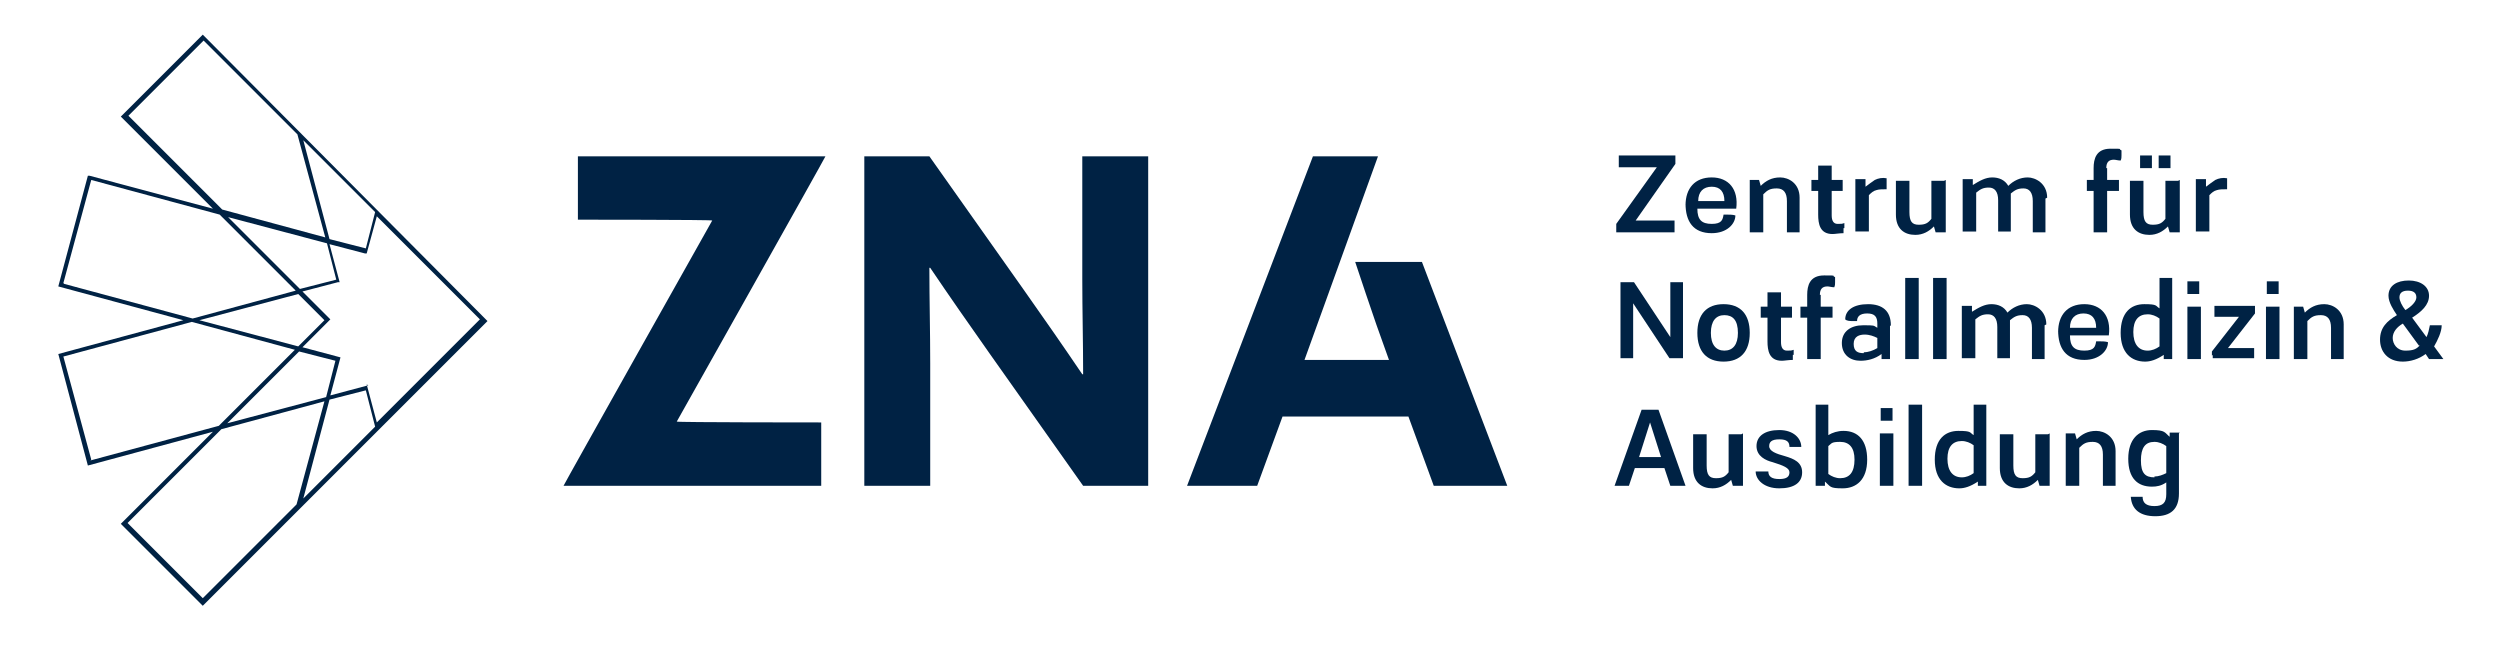 <?xml version="1.0" encoding="UTF-8"?>
<svg xmlns="http://www.w3.org/2000/svg" version="1.1" viewBox="0 0 295.9 76.4">
  <!-- Generator: Adobe Illustrator 29.2.0, SVG Export Plug-In . SVG Version: 2.1.0 Build 108)  -->
  <defs>
    <style>
      .st0 {
        fill: #024;
      }
    </style>
  </defs>
  <g id="Logo_Graustufen">
    <g>
      <path class="st0" d="M191.3,27c0-.2,0-.3,0-.5l4.8-6.7h-4.5c0-.2,0-.5,0-.7s0-.5,0-.7h6.7c0,.1,0,.3,0,.5s0,.3,0,.5l-4.7,6.7h4.6c0,.2,0,.5,0,.7s0,.5,0,.7h-6.9c0-.1,0-.3,0-.5Z"></path>
      <path class="st0" d="M199.5,24.3c0-2,1.1-3.3,3.1-3.3s3.2,1.4,2.9,3.7h-4.6c0,1.3.5,1.8,1.7,1.8s1.3-.5,1.4-1.1c0,0,.3,0,.4,0,.3,0,.7,0,1,.1,0,1-1,2.1-2.8,2.1-2.2,0-3.1-1.4-3.1-3.5ZM204.1,23.8c0-1.1-.5-1.7-1.5-1.7s-1.6.6-1.6,1.7h3.1Z"></path>
      <path class="st0" d="M213,23.5v4c-.2,0-.5,0-.7,0s-.6,0-.8,0v-3.7c0-1-.4-1.5-1.2-1.5s-1.1.2-1.6.7v4.5c-.2,0-.5,0-.8,0s-.5,0-.8,0v-6.2c.2,0,.3,0,.5,0s.4,0,.6,0l.2.7c.6-.6,1.3-1,2.3-1s2.3.7,2.3,2.4Z"></path>
      <path class="st0" d="M218.2,27c0,.2,0,.4,0,.6-.5,0-1,.1-1.3.1-1.5,0-1.7-1.2-1.7-2.3v-2.8h-.8c0-.2,0-.4,0-.7s0-.4,0-.6h.8v-1.7c.2,0,.5,0,.8,0s.5,0,.8,0v1.7h1.3c0,.2,0,.4,0,.6s0,.4,0,.7h-1.3v2.9c0,.6.2,1,.7,1s.5,0,.8-.1c0,.2,0,.4,0,.6Z"></path>
      <path class="st0" d="M223.3,21.8c0,.2,0,.4,0,.6-.5,0-.9,0-1.2.1-.4.1-.6.3-.9.6v4.3c-.2,0-.5,0-.8,0s-.5,0-.8,0v-6.2c.2,0,.4,0,.6,0s.4,0,.6,0v.9c.4-.3.8-.6,1.1-.8.4-.2.9-.3,1.4-.2,0,.2,0,.4,0,.6Z"></path>
      <path class="st0" d="M230.3,21.3v6.2c-.2,0-.4,0-.6,0s-.4,0-.6,0l-.2-.7c-.6.6-1.3,1-2.2,1-1.3,0-2.3-.7-2.3-2.4v-4c.2,0,.5,0,.8,0s.5,0,.8,0v3.7c0,1.1.3,1.5,1.1,1.5s1.1-.2,1.5-.7v-4.5c.3,0,.5,0,.8,0s.5,0,.7,0Z"></path>
      <path class="st0" d="M242.1,23.5v4c-.2,0-.5,0-.7,0s-.5,0-.8,0v-3.7c0-1-.4-1.5-1.1-1.5s-1,.2-1.5.6c0,.1,0,.3,0,.5v4c-.2,0-.5,0-.7,0s-.5,0-.8,0v-3.7c0-1-.4-1.5-1.1-1.5s-1,.2-1.5.6v4.6c-.3,0-.5,0-.8,0s-.5,0-.8,0v-6.2c.2,0,.4,0,.6,0s.4,0,.6,0v.7c.8-.5,1.5-.9,2.3-.9s1.5.3,1.9,1c.6-.6,1.4-1,2.3-1s2.3.7,2.3,2.4Z"></path>
      <path class="st0" d="M249.4,19.9v1.4h1.4c0,.2,0,.4,0,.6s0,.4,0,.7h-1.4v4.9c-.3,0-.5,0-.8,0s-.5,0-.8,0v-4.9h-.8c0-.2,0-.4,0-.7s0-.4,0-.6h.8v-1.4c0-1.1.3-2.3,2-2.3s.8,0,1.3.2c0,.2,0,.4,0,.6s0,.4-.1.6c-.3,0-.6-.1-.8-.1-.6,0-.9.3-.9,1Z"></path>
      <path class="st0" d="M258,21.3v6.2c-.2,0-.4,0-.6,0s-.4,0-.6,0l-.2-.7c-.6.6-1.3,1-2.2,1-1.3,0-2.3-.7-2.3-2.4v-4c.2,0,.5,0,.8,0s.5,0,.8,0v3.7c0,1.1.3,1.5,1.1,1.5s1.1-.2,1.5-.7v-4.5c.3,0,.5,0,.8,0s.5,0,.7,0ZM254,19.9c-.2,0-.5,0-.7,0v-1.5c.2,0,.5,0,.7,0s.5,0,.7,0v1.5c-.2,0-.5,0-.7,0ZM256.2,19.9c-.2,0-.5,0-.7,0v-1.5c.2,0,.5,0,.7,0s.5,0,.7,0v1.5c-.2,0-.5,0-.7,0Z"></path>
      <path class="st0" d="M263.6,21.8c0,.2,0,.4,0,.6-.5,0-.9,0-1.2.1-.4.1-.6.3-.9.6v4.3c-.2,0-.5,0-.8,0s-.5,0-.8,0v-6.2c.2,0,.4,0,.6,0s.4,0,.6,0v.9c.4-.3.8-.6,1.1-.8.4-.2.9-.3,1.4-.2,0,.2,0,.4,0,.6Z"></path>
      <path class="st0" d="M198.4,33.4c.3,0,.5,0,.8,0v9c-.3,0-.5,0-.8,0s-.5,0-.8,0l-4.3-6.5v6.5c-.2,0-.4,0-.7,0s-.5,0-.8,0v-9c.3,0,.5,0,.8,0s.5,0,.8,0l4.3,6.5v-6.5c.2,0,.4,0,.7,0Z"></path>
      <path class="st0" d="M200.9,39.4c0-2.2,1.1-3.4,3.1-3.4s3.1,1.2,3.1,3.4-1.1,3.4-3.1,3.4-3.1-1.2-3.1-3.4ZM205.7,39.4c0-1.5-.6-2.1-1.6-2.1s-1.6.7-1.6,2.1.6,2.1,1.6,2.1,1.6-.7,1.6-2.1Z"></path>
      <path class="st0" d="M212.2,42c0,.2,0,.4,0,.6-.5,0-1,.1-1.3.1-1.5,0-1.7-1.2-1.7-2.3v-2.8h-.8c0-.2,0-.4,0-.7s0-.4,0-.6h.8v-1.7c.2,0,.5,0,.8,0s.5,0,.8,0v1.7h1.3c0,.2,0,.4,0,.6s0,.4,0,.7h-1.3v2.9c0,.6.2,1,.7,1s.5,0,.8-.1c0,.2,0,.4,0,.6Z"></path>
      <path class="st0" d="M215.5,34.9v1.4h1.4c0,.2,0,.4,0,.6s0,.4,0,.7h-1.4v4.9c-.3,0-.5,0-.8,0s-.5,0-.8,0v-4.9h-.8c0-.2,0-.4,0-.7s0-.4,0-.6h.8v-1.4c0-1.1.3-2.3,2-2.3s.8,0,1.3.2c0,.2,0,.4,0,.6s0,.4-.1.6c-.3,0-.6-.1-.8-.1-.6,0-.9.3-.9,1Z"></path>
      <path class="st0" d="M223.7,38.6v3.9c-.1,0-.3,0-.5,0s-.3,0-.5,0v-.6c-.8.6-1.7.8-2.5.8-1.2,0-2.2-.7-2.2-2.1s1.1-2.1,2.5-2.1,1.2,0,1.7.3v-.5c0-.8-.3-1.2-1.2-1.2s-1.2.4-1.2.9c0,0-.3,0-.5,0-.3,0-.7,0-.9-.2,0-1.1,1-1.8,2.7-1.8s2.7.8,2.7,2.5ZM220.6,41.7c.5,0,1.1-.2,1.6-.5v-1.2c-.4-.2-.9-.4-1.5-.4s-1.3.2-1.3,1.1.5,1.1,1.2,1.1Z"></path>
      <path class="st0" d="M225.5,32.9c.3,0,.5,0,.8,0s.5,0,.8,0v9.6c-.2,0-.5,0-.8,0s-.5,0-.8,0v-9.6Z"></path>
      <path class="st0" d="M228.8,32.9c.3,0,.5,0,.8,0s.5,0,.8,0v9.6c-.2,0-.5,0-.8,0s-.5,0-.8,0v-9.6Z"></path>
      <path class="st0" d="M242,38.5v4c-.2,0-.5,0-.7,0s-.5,0-.8,0v-3.7c0-1-.4-1.5-1.1-1.5s-1,.2-1.5.6c0,.1,0,.3,0,.5v4c-.2,0-.5,0-.7,0s-.5,0-.8,0v-3.7c0-1-.4-1.5-1.1-1.5s-1,.2-1.5.6v4.6c-.3,0-.5,0-.8,0s-.5,0-.8,0v-6.2c.2,0,.4,0,.6,0s.4,0,.6,0v.7c.8-.5,1.5-.9,2.3-.9s1.5.3,1.9,1c.6-.6,1.4-1,2.3-1s2.3.7,2.3,2.4Z"></path>
      <path class="st0" d="M243.6,39.3c0-2,1.1-3.3,3.1-3.3s3.2,1.4,2.9,3.7h-4.6c0,1.3.5,1.8,1.7,1.8s1.3-.5,1.4-1.1c0,0,.3,0,.4,0,.3,0,.7,0,1,.1,0,1-1,2.1-2.8,2.1-2.2,0-3.1-1.4-3.1-3.5ZM248.1,38.8c0-1.1-.5-1.7-1.5-1.7s-1.6.6-1.6,1.7h3.1Z"></path>
      <path class="st0" d="M257.1,32.9v9.6c-.2,0-.3,0-.5,0s-.4,0-.5,0v-.5c-.9.6-1.6.8-2.2.8-1.6,0-2.9-1-2.9-3.4s1.2-3.4,2.8-3.4,1.3.2,1.8.5v-3.6c.2,0,.5,0,.8,0s.5,0,.8,0ZM254.2,41.5c.5,0,1-.2,1.4-.5v-3.3c-.4-.3-.9-.5-1.4-.5-1.1,0-1.7.7-1.7,2.1s.6,2.2,1.7,2.2Z"></path>
      <path class="st0" d="M258.9,36.3c.2,0,.5,0,.8,0s.5,0,.8,0v6.2c-.3,0-.5,0-.8,0s-.5,0-.8,0v-6.2ZM258.9,33.3c.2,0,.5,0,.7,0s.5,0,.7,0v1.5c-.2,0-.5,0-.7,0s-.5,0-.7,0v-1.5Z"></path>
      <path class="st0" d="M261.8,42.1c0-.2,0-.3,0-.5l3.2-4.1h-2.9c0-.2,0-.4,0-.6s0-.4,0-.7h4.8c0,.1,0,.3,0,.4s0,.3,0,.5l-3.2,4.1h3.1c0,.2,0,.4,0,.6s0,.4,0,.6h-4.9c0-.1,0-.3,0-.4Z"></path>
      <path class="st0" d="M268.2,36.3c.2,0,.5,0,.8,0s.5,0,.8,0v6.2c-.3,0-.5,0-.8,0s-.5,0-.8,0v-6.2ZM268.3,33.3c.2,0,.5,0,.7,0s.5,0,.7,0v1.5c-.2,0-.5,0-.7,0s-.5,0-.7,0v-1.5Z"></path>
      <path class="st0" d="M277.4,38.5v4c-.2,0-.5,0-.7,0s-.6,0-.8,0v-3.7c0-1-.4-1.5-1.2-1.5s-1.1.2-1.6.7v4.5c-.2,0-.5,0-.8,0s-.5,0-.8,0v-6.2c.2,0,.3,0,.5,0s.4,0,.6,0l.2.7c.6-.6,1.3-1,2.3-1s2.3.7,2.3,2.4Z"></path>
      <path class="st0" d="M289.1,42.5c-.3,0-.5,0-.8,0s-.5,0-.8,0l-.4-.6c-.8.6-1.8.9-2.7.9-1.8,0-2.7-1.2-2.7-2.6s.8-2.2,2-2.9c-.4-.6-1-1.5-1-2.3,0-1.2,1-1.8,2.4-1.8s2.4.7,2.4,1.8-.9,1.9-2,2.6l1.7,2.3c.2-.4.3-.9.4-1.4.2,0,.5,0,.7,0s.4,0,.7,0c0,.8-.5,1.8-.9,2.5l1.1,1.5ZM286.3,40.9l-1.9-2.6c-.7.4-1.2,1-1.2,1.7s.5,1.5,1.5,1.5,1.3-.2,1.7-.6ZM284,35.2c0,.4.3,1,.7,1.5.7-.4,1.3-1,1.3-1.5s-.3-.8-1-.8-1,.3-1,.8Z"></path>
      <path class="st0" d="M199.5,57.5c-.2,0-.6,0-.9,0s-.6,0-.9,0l-.7-2.1h-3.5l-.7,2.1c-.2,0-.6,0-.9,0s-.6,0-.8,0l3.2-9c.2,0,.6,0,1,0s.7,0,1,0l3.2,9ZM194,54.1h2.6l-1.3-4.1-1.3,4.1Z"></path>
      <path class="st0" d="M206.3,51.3v6.2c-.2,0-.4,0-.6,0s-.4,0-.6,0l-.2-.7c-.6.6-1.3,1-2.2,1-1.3,0-2.3-.7-2.3-2.4v-4c.2,0,.5,0,.8,0s.5,0,.8,0v3.7c0,1.1.3,1.5,1.1,1.5s1.1-.2,1.5-.7v-4.5c.3,0,.5,0,.8,0s.5,0,.7,0Z"></path>
      <path class="st0" d="M207.9,55.8c.2,0,.5,0,.7,0s.5,0,.7,0c0,.6.4.9,1.3.9s1.2-.3,1.2-.8-.7-.8-2-1.2c-.8-.2-1.9-.7-1.9-1.9s1-1.9,2.7-1.9,2.6,1,2.6,2c-.2,0-.5,0-.7,0s-.5,0-.7,0c0-.6-.3-.9-1.2-.9s-1.2.3-1.2.8c0,.6.8.9,1.9,1.2,1,.3,2,.7,2,1.9s-.9,1.9-2.7,1.9-2.8-1-2.8-2Z"></path>
      <path class="st0" d="M221,54.4c0,2.4-1.3,3.4-2.9,3.4s-1.4-.2-2.1-.8v.5c-.3,0-.5,0-.6,0s-.3,0-.5,0v-9.6c.2,0,.5,0,.7,0s.5,0,.8,0v3.6c.5-.3,1.1-.5,1.8-.5,1.7,0,2.8,1.1,2.8,3.4ZM219.5,54.4c0-1.4-.6-2.1-1.7-2.1s-1,.2-1.4.5v3.3c.4.3.9.5,1.4.5,1.1,0,1.7-.7,1.7-2.2Z"></path>
      <path class="st0" d="M222.5,51.3c.2,0,.5,0,.8,0s.5,0,.8,0v6.2c-.3,0-.5,0-.8,0s-.5,0-.8,0v-6.2ZM222.6,48.3c.2,0,.5,0,.7,0s.5,0,.7,0v1.5c-.2,0-.5,0-.7,0s-.5,0-.7,0v-1.5Z"></path>
      <path class="st0" d="M225.9,47.9c.3,0,.5,0,.8,0s.5,0,.8,0v9.6c-.2,0-.5,0-.8,0s-.5,0-.8,0v-9.6Z"></path>
      <path class="st0" d="M235.1,47.9v9.6c-.2,0-.3,0-.5,0s-.4,0-.5,0v-.5c-.9.6-1.6.8-2.2.8-1.6,0-2.9-1-2.9-3.4s1.2-3.4,2.8-3.4,1.3.2,1.8.5v-3.6c.2,0,.5,0,.8,0s.5,0,.8,0ZM232.2,56.5c.5,0,1-.2,1.4-.5v-3.3c-.4-.3-.9-.5-1.4-.5-1.1,0-1.7.7-1.7,2.1s.6,2.2,1.7,2.2Z"></path>
      <path class="st0" d="M242.6,51.3v6.2c-.2,0-.4,0-.6,0s-.4,0-.6,0l-.2-.7c-.6.6-1.3,1-2.2,1-1.3,0-2.3-.7-2.3-2.4v-4c.2,0,.5,0,.8,0s.5,0,.8,0v3.7c0,1.1.3,1.5,1.1,1.5s1.1-.2,1.5-.7v-4.5c.3,0,.5,0,.8,0s.5,0,.7,0Z"></path>
      <path class="st0" d="M250.4,53.5v4c-.2,0-.5,0-.7,0s-.6,0-.8,0v-3.7c0-1-.4-1.5-1.2-1.5s-1.1.2-1.6.7v4.5c-.2,0-.5,0-.8,0s-.5,0-.8,0v-6.2c.2,0,.3,0,.5,0s.4,0,.6,0l.2.7c.6-.6,1.3-1,2.3-1s2.3.7,2.3,2.4Z"></path>
      <path class="st0" d="M257.9,51.3v7.1c0,1.9-1,2.7-2.8,2.7s-2.8-.8-2.9-2.3c.2,0,.5,0,.7,0s.6,0,.7,0c0,.7.4,1.1,1.4,1.1s1.4-.4,1.4-1.4v-1.4c-.6.4-1.1.5-1.7.5-1.7,0-2.8-1-2.8-3.3s1.2-3.4,2.8-3.4,1.5.3,2.1.8v-.5c.3,0,.5,0,.7,0s.3,0,.5,0ZM255,56.4c.5,0,1-.2,1.4-.4v-3.2c-.4-.3-.9-.5-1.4-.5-1.1,0-1.6.7-1.6,2.2s.5,2,1.6,2Z"></path>
    </g>
    <g>
      <path class="st0" d="M66.7,57.5h0c0-.1,17.6-31.4,17.6-31.4h0c0-.1-15.9-.1-15.9-.1v-7.5h29.3c0,.1-17.6,31.4-17.6,31.4h0c0,.1,17.1.1,17.1.1v7.5h-30.5Z"></path>
      <path class="st0" d="M102.3,18.5h7.7l11.1,15.7c2.4,3.4,4.7,6.7,7,10.1h.1c0-3.8-.1-7.5-.1-11.3v-14.5h7.8v39h-7.7l-11.1-15.7c-2.4-3.4-4.7-6.7-7-10.1h-.1c0,3.8.1,7.5.1,11.3v14.5h-7.8V18.5Z"></path>
      <path class="st0" d="M168.3,31l10.1,26.5h-8.7l-3-8.2h-14.9l-3,8.2h-8.3l14.9-39h7.7l-8.7,24.1h10l-1.5-4.2c-.8-2.3-1.7-5-2.5-7.4h8Z"></path>
    </g>
  </g>
  <g id="Ebene_1">
    <path class="st0" d="M24,4.1l-9.7,9.7,10.9,10.9-14.6-3.9h-.2c0,0-3.5,13.1-3.5,13.1l14.8,4-14.8,4,3.5,13.2,14.8-4-10.9,10.9,9.7,9.7,33.7-33.7L24,4.1ZM43.6,45.6l-4.5,1.2,1.2-4.5-4.5-1.2,3.3-3.3-3.3-3.3,4.2-1.1h.2c0,0-1.2-4.5-1.2-4.5l4.2,1.1h.2c0,0,1.2-4.4,1.2-4.4l12.2,12.2-12.2,12.2-1.2-4.5ZM44.4,50.5l-8.5,8.5,3.1-11.7,4.3-1.1,1.1,4.3ZM38.6,47l-11.7,3.1,8.5-8.5,4.3,1.1-1.1,4.3ZM35.3,41l-11.7-3.1,11.7-3.1,3.1,3.1-3.1,3.1ZM35.5,34.2l-8.5-8.5,11.7,3.1,1.1,4.3-4.3,1.1ZM39,28.3l-3.1-11.7,8.5,8.5-1.1,4.3-4.3-1.1ZM15.1,13.8l9-9,11.1,11.1,3.3,12.2-12.2-3.3-11.1-11.1ZM7.5,33.5l3.3-12.2,15.2,4.1,9,9-12.2,3.3-15.2-4.1ZM10.8,54.4l-3.3-12.2,15.2-4.1,12.2,3.3-9,9-15.2,4.1ZM15.1,61.9l11.1-11.1,12.2-3.3-3.3,12.2-11.1,11.1-9-9Z"></path>
  </g>
</svg>
